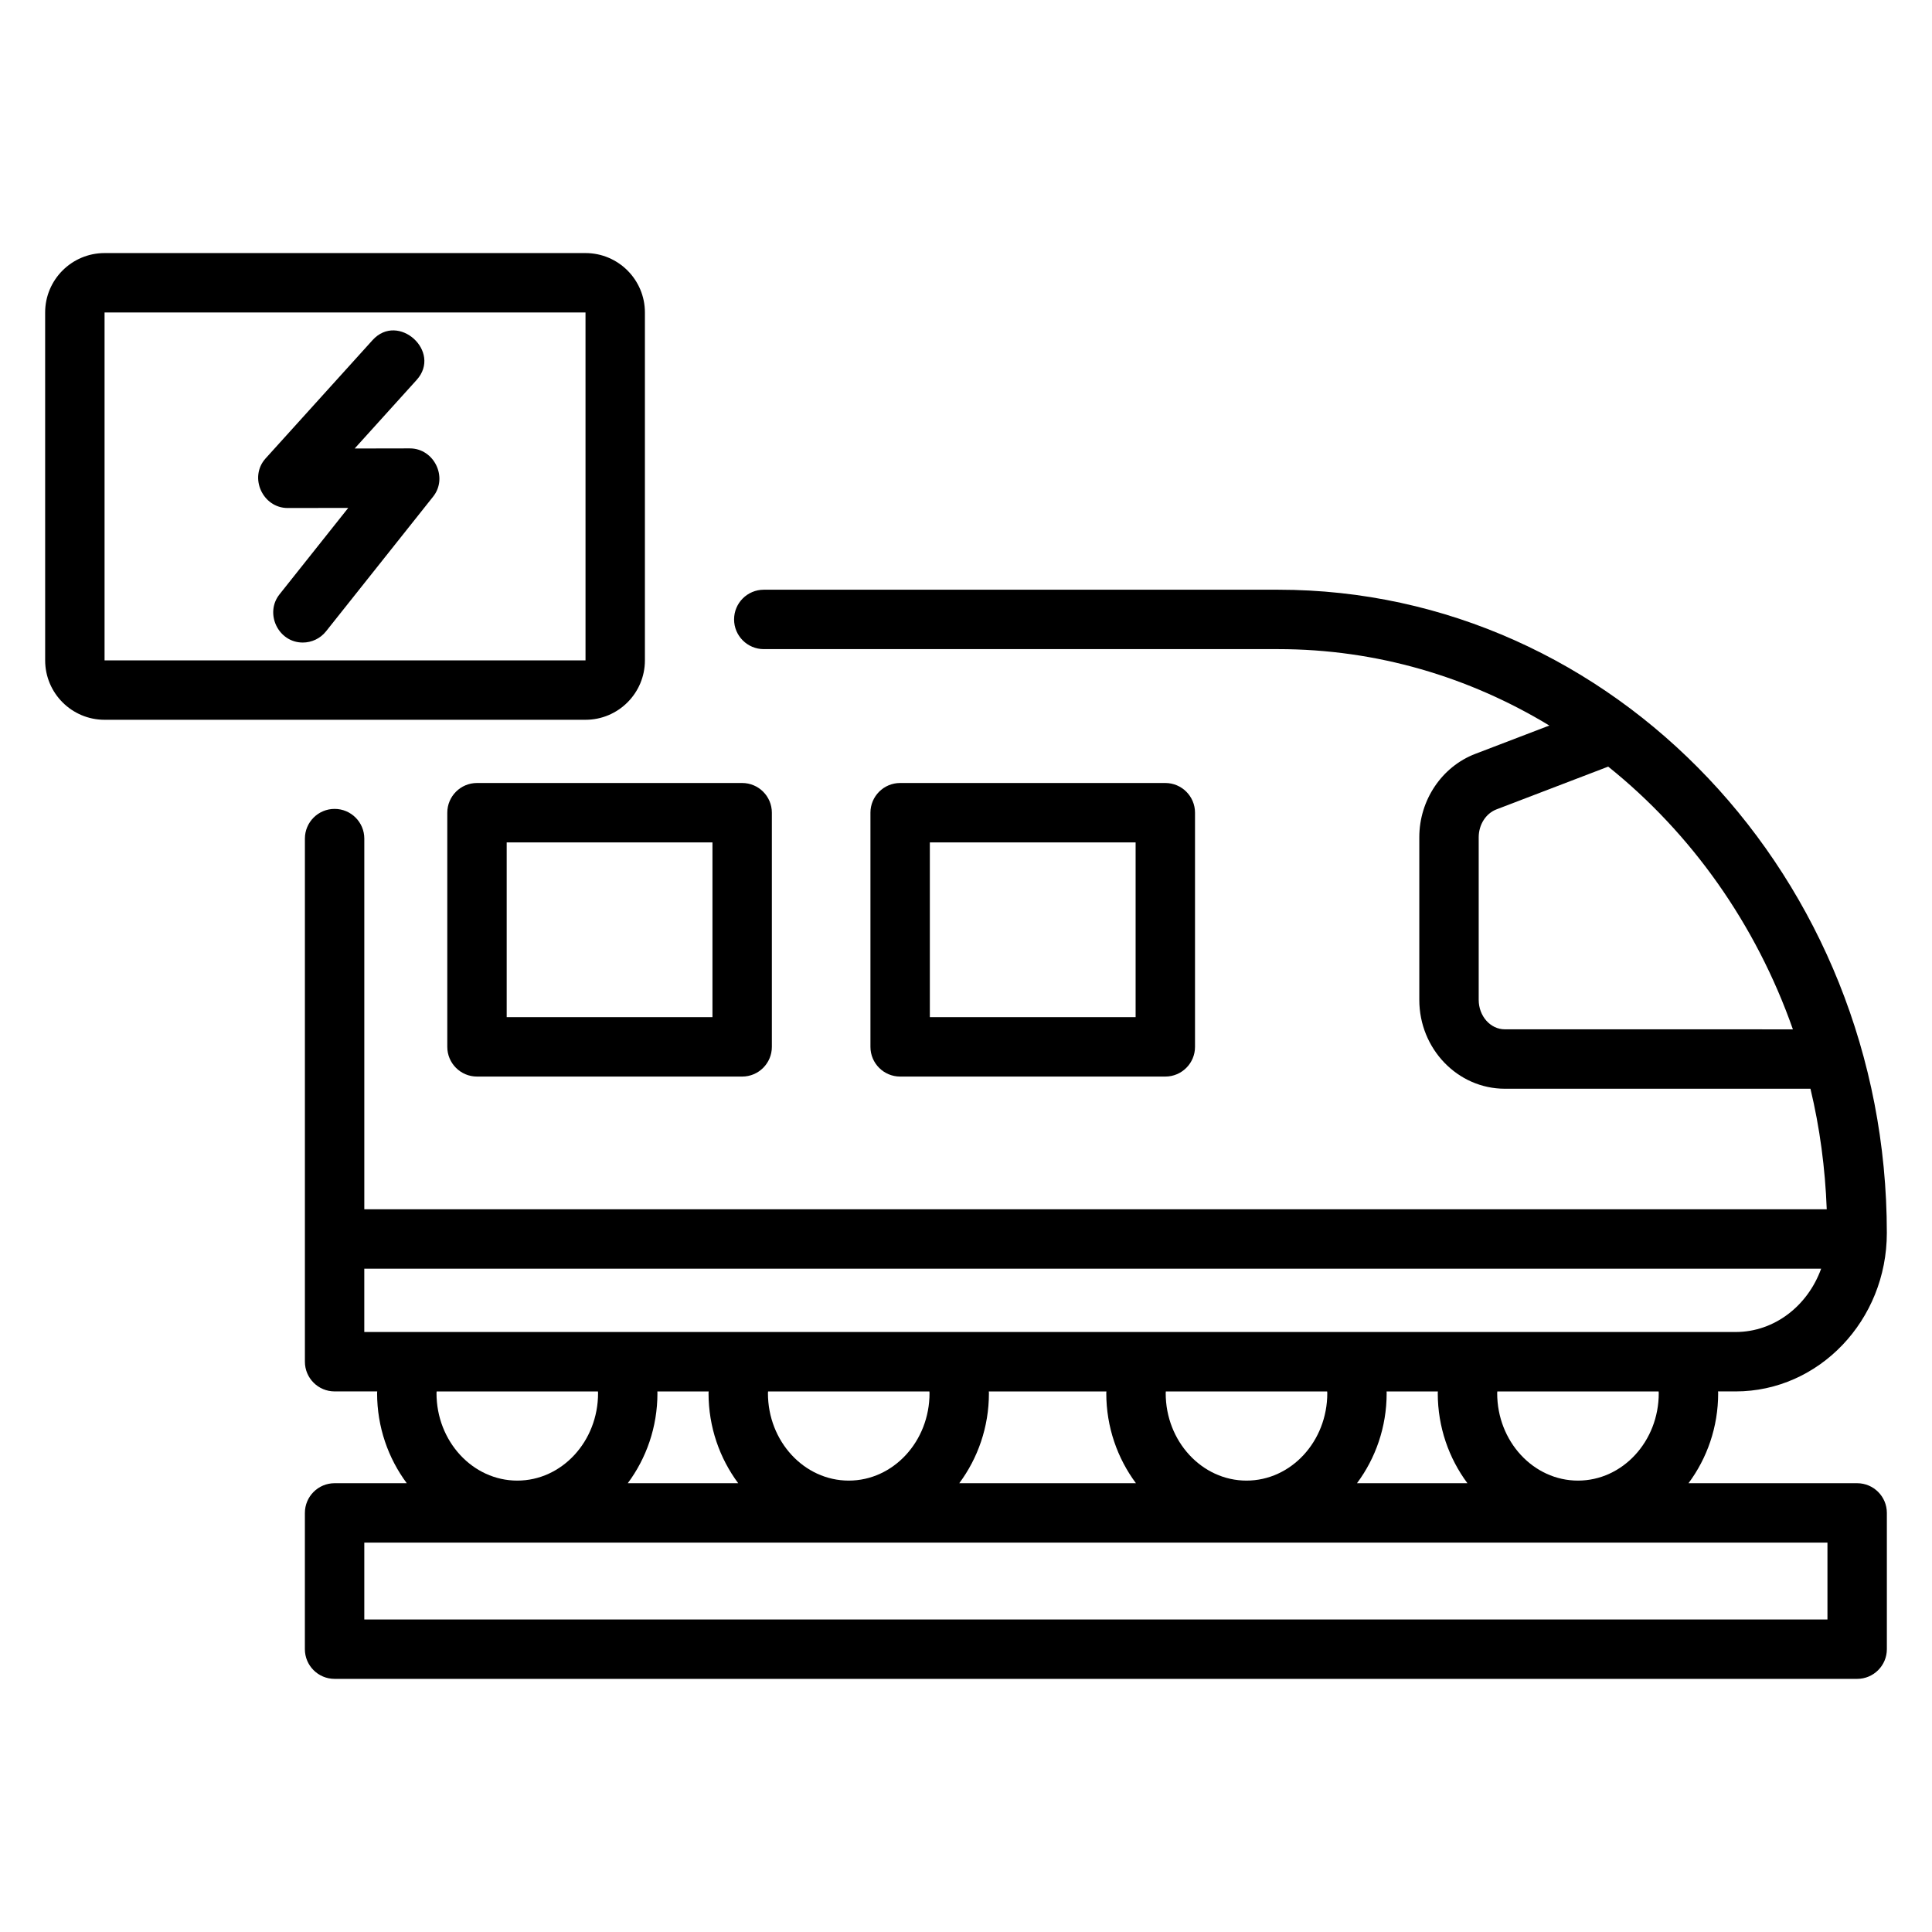 <?xml version="1.0" encoding="UTF-8"?>
<!-- Uploaded to: ICON Repo, www.svgrepo.com, Generator: ICON Repo Mixer Tools -->
<svg fill="#000000" width="800px" height="800px" version="1.1" viewBox="144 144 512 512" xmlns="http://www.w3.org/2000/svg">
 <g>
  <path d="m340.68 429.3h-70.273c-4.344 0-7.871-3.527-7.871-7.871v-62.055c0-4.344 3.527-7.871 7.871-7.871h70.273c4.344 0 7.871 3.527 7.871 7.871v62.055c0 4.348-3.523 7.871-7.871 7.871zm-62.402-15.742h54.531v-46.312h-54.531z"/>
  <path d="m452.82 429.3h-70.273c-4.344 0-7.871-3.527-7.871-7.871v-62.055c0-4.344 3.527-7.871 7.871-7.871h70.273c4.344 0 7.871 3.527 7.871 7.871v62.055c0 4.348-3.527 7.871-7.871 7.871zm-62.402-15.742h54.531v-46.312h-54.531z"/>
  <path d="m636.16 537.07h-44.691c4.91-6.598 7.863-14.859 7.863-23.852 0-0.156-0.031-0.32-0.031-0.477h4.648c22.102 0 40.082-18.84 40.082-42 0-93.988-72.359-170.46-161.3-170.46h-136.32c-4.344 0-7.871 3.527-7.871 7.871s3.527 7.871 7.871 7.871h136.32c26.129 0 50.645 7.391 71.859 20.25l-19.629 7.512c-8.871 3.394-14.832 12.273-14.832 22.098v43.09c0 12.984 10.168 23.551 22.668 23.551h80.992c2.465 10.277 3.902 20.977 4.316 31.949l-387.56-0.004v-98.234c0-4.344-3.527-7.871-7.871-7.871s-7.871 3.527-7.871 7.871v138.63c0 4.344 3.527 7.871 7.871 7.871h11.293c0 0.156-0.031 0.32-0.031 0.477 0 8.988 2.957 17.254 7.863 23.852h-19.129c-4.344 0-7.871 3.527-7.871 7.871l-0.004 36.109c0 4.344 3.527 7.871 7.871 7.871h403.5c4.344 0 7.871-3.527 7.871-7.871v-36.109c0-4.344-3.527-7.871-7.871-7.871zm-93.367-120.29c-3.816 0-6.922-3.504-6.922-7.805v-43.09c0-3.344 1.895-6.312 4.711-7.391l29.609-11.332c22 17.633 39.148 41.734 48.945 69.625l-76.344-0.004zm-195.28 96.438c0-0.156 0.027-0.32 0.031-0.477h42.758c0.004 0.156 0.031 0.32 0.031 0.477 0 12.77-9.605 23.156-21.406 23.156-11.805 0-21.414-10.387-21.414-23.156zm58.531-0.477h31.164c0 0.156-0.031 0.32-0.031 0.477 0 8.988 2.957 17.254 7.863 23.852h-46.828c4.91-6.598 7.863-14.859 7.863-23.852 0-0.164-0.031-0.32-0.031-0.477zm46.879 0.477c0-0.156 0.027-0.32 0.031-0.477h42.758c0.004 0.156 0.031 0.32 0.031 0.477 0 12.77-9.605 23.156-21.406 23.156-11.805 0-21.414-10.387-21.414-23.156zm58.531-0.477h13.598c0 0.156-0.031 0.32-0.031 0.477 0 8.988 2.957 17.254 7.863 23.852h-29.27c4.91-6.598 7.863-14.859 7.863-23.852 0.008-0.164-0.02-0.32-0.023-0.477zm29.316 0.477c0-0.156 0.027-0.32 0.031-0.477h42.754c0.004 0.156 0.031 0.32 0.031 0.477 0 12.77-9.605 23.156-21.406 23.156-11.805 0-21.41-10.387-21.41-23.156zm-300.23-16.223v-16.777h386.08c-3.535 9.801-12.352 16.777-22.672 16.777zm61.953 16.223c0 12.77-9.605 23.156-21.406 23.156-11.809 0-21.406-10.387-21.406-23.156 0-0.156 0.027-0.32 0.031-0.477h42.754c-0.004 0.156 0.027 0.316 0.027 0.477zm15.711-0.477h13.598c0 0.156-0.031 0.32-0.031 0.477 0 8.988 2.957 17.254 7.863 23.852h-29.27c4.91-6.598 7.863-14.859 7.863-23.852 0.008-0.164-0.023-0.32-0.023-0.477zm310.09 60.434h-387.75v-20.363l387.75-0.004z"/>
  <path d="m299.17 334.75h-127.46c-8.684 0-15.742-7.062-15.742-15.742l-0.004-92.199c0-8.684 7.062-15.742 15.742-15.742h127.46c8.684 0 15.742 7.062 15.742 15.742v92.195c0.004 8.684-7.062 15.746-15.742 15.746zm-127.46-107.94v92.195h127.46l-0.004-92.195z"/>
  <path d="m224.23 314.28c-6.496 0-10.164-7.731-6.156-12.773l18.211-22.906-16.043 0.027c-6.656 0-10.352-8.176-5.852-13.148l28.336-31.34c6.797-7.519 18.488 3.027 11.68 10.559l-16.414 18.156 14.621-0.027c6.445 0 10.191 7.719 6.176 12.773l-28.387 35.707c-1.555 1.953-3.852 2.973-6.172 2.973z"/>
 </g>
</svg>